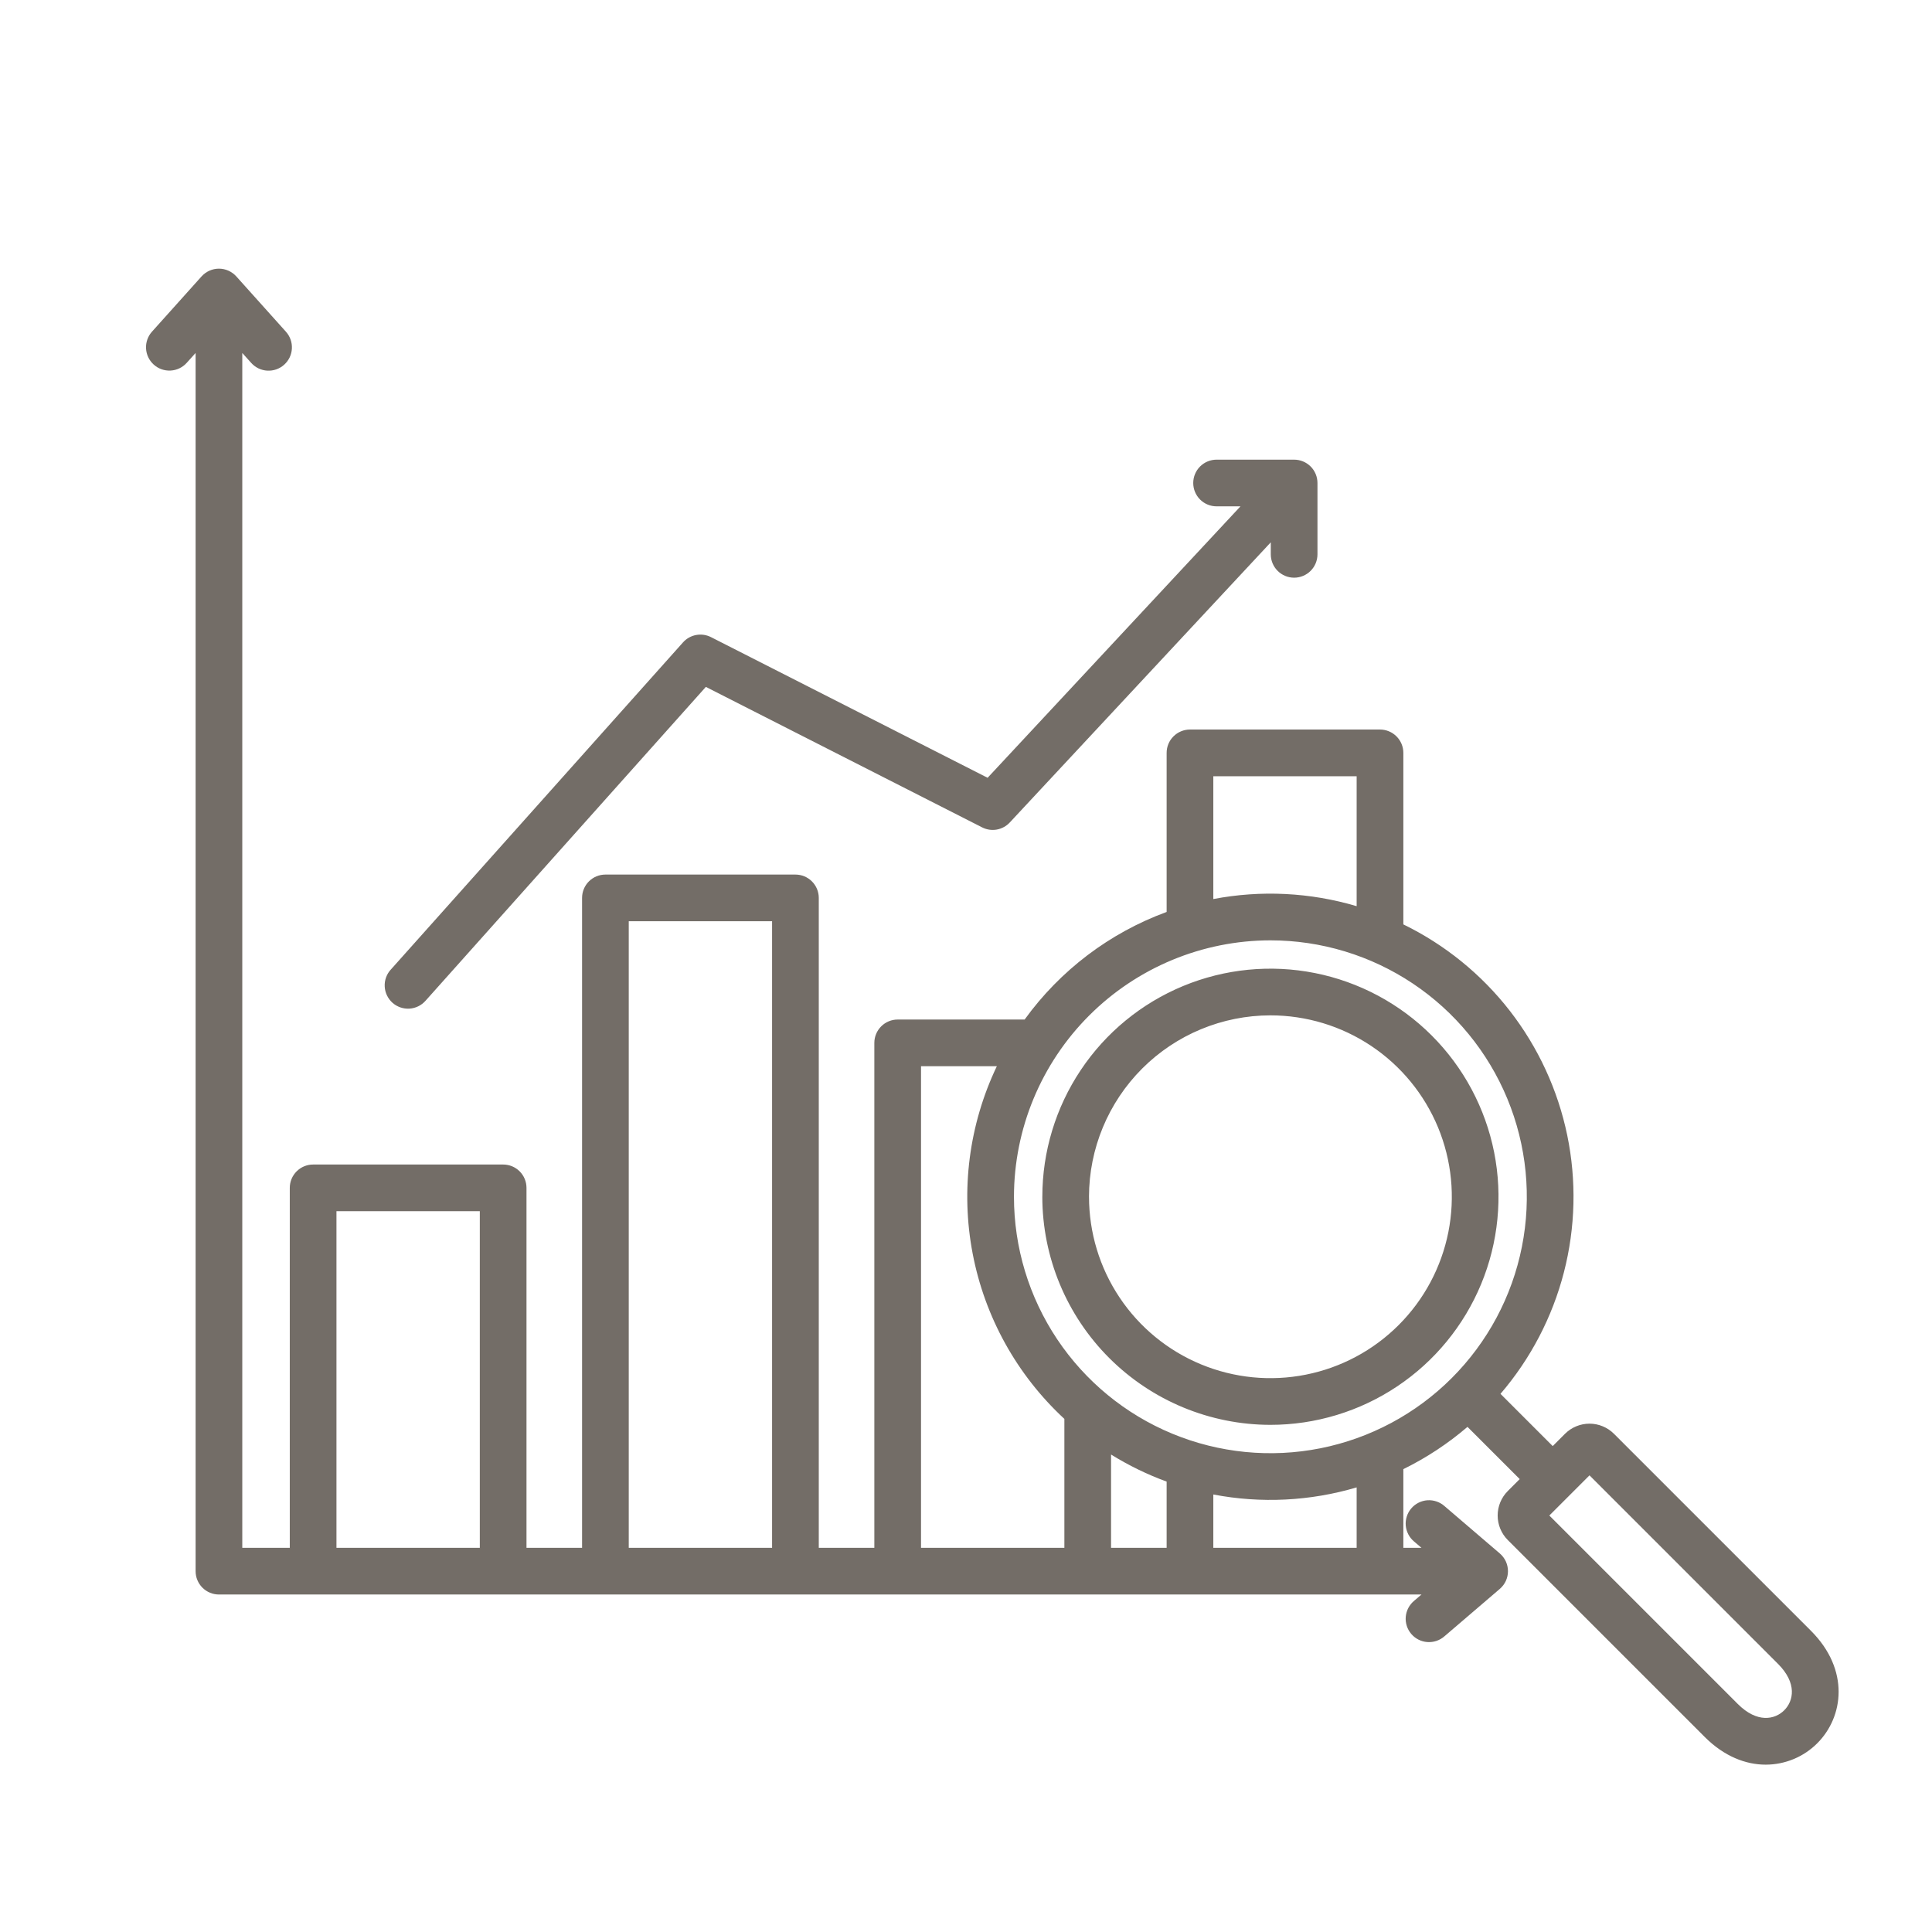 <svg width="86" height="86" viewBox="0 0 86 86" fill="none" xmlns="http://www.w3.org/2000/svg">
<g clip-path="url(#clip0_6_2008)">
<path d="M17.393 43.163L30.403 28.595C30.556 28.424 30.761 28.308 30.986 28.266C31.212 28.224 31.445 28.257 31.649 28.361L43.962 34.622L55.218 22.539H54.154C53.879 22.539 53.614 22.43 53.419 22.235C53.225 22.04 53.115 21.776 53.115 21.5C53.115 21.225 53.225 20.96 53.419 20.765C53.614 20.571 53.879 20.461 54.154 20.461H57.606C57.882 20.461 58.146 20.571 58.341 20.765C58.536 20.96 58.645 21.225 58.645 21.5V24.675C58.645 24.951 58.536 25.215 58.341 25.41C58.146 25.605 57.882 25.715 57.606 25.715C57.33 25.715 57.066 25.605 56.871 25.41C56.676 25.215 56.567 24.951 56.567 24.675V24.14L44.949 36.611C44.795 36.777 44.592 36.887 44.37 36.927C44.147 36.966 43.918 36.932 43.717 36.829L31.42 30.576L18.942 44.547C18.851 44.65 18.741 44.734 18.618 44.794C18.495 44.854 18.361 44.889 18.224 44.898C18.088 44.906 17.951 44.887 17.821 44.842C17.692 44.797 17.572 44.727 17.47 44.636C17.368 44.544 17.285 44.434 17.226 44.31C17.166 44.187 17.132 44.053 17.125 43.916C17.117 43.779 17.137 43.642 17.183 43.513C17.229 43.383 17.3 43.265 17.392 43.163H17.393ZM46.398 53.272C46.398 51.264 46.993 49.301 48.109 47.631C49.224 45.961 50.81 44.66 52.665 43.891C54.521 43.123 56.562 42.922 58.532 43.314C60.501 43.706 62.31 44.673 63.73 46.093C65.15 47.513 66.117 49.322 66.509 51.291C66.9 53.261 66.699 55.303 65.931 57.158C65.162 59.013 63.861 60.599 62.191 61.714C60.521 62.83 58.558 63.425 56.55 63.425C53.858 63.422 51.277 62.351 49.374 60.448C47.471 58.545 46.4 55.964 46.397 53.272L46.398 53.272ZM48.476 53.272C48.476 54.869 48.949 56.43 49.837 57.758C50.724 59.086 51.985 60.121 53.461 60.732C54.936 61.343 56.56 61.503 58.126 61.191C59.693 60.88 61.132 60.111 62.261 58.981C63.39 57.852 64.159 56.413 64.471 54.847C64.782 53.28 64.622 51.657 64.011 50.181C63.399 48.706 62.364 47.444 61.036 46.557C59.708 45.67 58.147 45.197 56.55 45.197C54.409 45.199 52.356 46.051 50.842 47.565C49.329 49.079 48.477 51.131 48.475 53.272L48.476 53.272ZM80.892 77.6C80.284 78.208 79.459 78.55 78.599 78.551C77.711 78.551 76.752 78.187 75.884 77.319L67.117 68.552C66.828 68.262 66.666 67.87 66.666 67.461C66.666 67.052 66.828 66.66 67.117 66.371L67.648 65.84L65.323 63.515C64.454 64.26 63.495 64.892 62.468 65.396V68.899H63.275L62.949 68.621C62.843 68.533 62.755 68.425 62.691 68.303C62.627 68.18 62.587 68.047 62.575 67.909C62.563 67.772 62.579 67.633 62.621 67.502C62.663 67.37 62.731 67.248 62.821 67.144C62.911 67.039 63.02 66.953 63.144 66.891C63.267 66.829 63.401 66.792 63.539 66.782C63.677 66.773 63.815 66.791 63.946 66.836C64.076 66.88 64.197 66.95 64.3 67.042L66.761 69.149C66.875 69.246 66.967 69.368 67.03 69.504C67.092 69.64 67.125 69.788 67.125 69.938C67.125 70.088 67.092 70.237 67.03 70.373C66.967 70.509 66.875 70.63 66.761 70.728L64.3 72.835C64.197 72.926 64.076 72.996 63.946 73.041C63.815 73.085 63.677 73.103 63.539 73.094C63.401 73.085 63.267 73.048 63.144 72.986C63.02 72.924 62.911 72.838 62.821 72.733C62.731 72.628 62.663 72.506 62.621 72.375C62.579 72.243 62.563 72.105 62.575 71.967C62.587 71.83 62.627 71.696 62.691 71.574C62.755 71.452 62.843 71.344 62.949 71.256L63.275 70.977H9.746C9.47 70.977 9.206 70.868 9.011 70.673C8.816 70.478 8.707 70.214 8.707 69.938V15.712L8.31 16.153C8.126 16.358 7.868 16.481 7.594 16.495C7.319 16.51 7.049 16.415 6.845 16.231C6.64 16.047 6.516 15.79 6.501 15.515C6.486 15.24 6.58 14.971 6.764 14.765L8.972 12.304C9.07 12.196 9.189 12.109 9.322 12.049C9.455 11.99 9.6 11.959 9.745 11.959C9.891 11.959 10.036 11.99 10.169 12.049C10.302 12.109 10.421 12.196 10.519 12.304L12.727 14.765C12.819 14.867 12.889 14.986 12.935 15.114C12.981 15.243 13 15.38 12.993 15.516C12.986 15.653 12.952 15.786 12.893 15.91C12.834 16.033 12.751 16.143 12.649 16.235C12.548 16.326 12.429 16.396 12.3 16.442C12.171 16.487 12.035 16.506 11.898 16.499C11.762 16.491 11.628 16.457 11.505 16.398C11.382 16.338 11.271 16.255 11.181 16.153L10.785 15.712V68.899H12.899V52.876C12.899 52.6 13.009 52.336 13.204 52.141C13.399 51.946 13.663 51.837 13.938 51.837H22.397C22.673 51.837 22.937 51.946 23.132 52.141C23.327 52.336 23.436 52.6 23.436 52.876V68.899H25.91V39.969C25.91 39.693 26.019 39.429 26.214 39.234C26.409 39.039 26.673 38.93 26.949 38.93H35.408C35.683 38.93 35.947 39.039 36.142 39.234C36.337 39.429 36.447 39.693 36.447 39.969V68.899H38.92V46.422C38.92 46.146 39.03 45.882 39.225 45.687C39.42 45.492 39.684 45.383 39.959 45.383H45.61C47.193 43.192 49.394 41.525 51.931 40.594V33.513C51.931 33.238 52.04 32.973 52.235 32.779C52.43 32.584 52.694 32.474 52.97 32.474H61.428C61.704 32.474 61.968 32.584 62.163 32.779C62.358 32.973 62.468 33.238 62.468 33.513V41.148C64.32 42.051 65.941 43.366 67.206 44.993C68.47 46.621 69.345 48.516 69.763 50.534C70.18 52.552 70.13 54.639 69.615 56.635C69.1 58.63 68.134 60.481 66.792 62.045L69.117 64.37L69.663 63.824C69.806 63.681 69.976 63.567 70.163 63.49C70.351 63.412 70.551 63.372 70.754 63.372C70.956 63.372 71.157 63.412 71.344 63.49C71.531 63.567 71.701 63.681 71.844 63.824L80.611 72.591C82.347 74.328 82.067 76.425 80.892 77.6ZM54.009 40.02C56.13 39.614 58.319 39.723 60.389 40.337V34.553H54.009V40.02ZM45.135 53.272C45.135 55.53 45.804 57.737 47.058 59.614C48.313 61.491 50.095 62.954 52.181 63.818C54.267 64.682 56.562 64.908 58.776 64.468C60.991 64.027 63.025 62.94 64.621 61.344C66.217 59.748 67.305 57.714 67.745 55.499C68.185 53.285 67.959 50.99 67.095 48.904C66.231 46.818 64.768 45.035 62.891 43.781C61.014 42.527 58.807 41.858 56.549 41.858C53.523 41.861 50.622 43.065 48.482 45.205C46.342 47.345 45.138 50.246 45.135 53.272ZM49.457 64.747V68.899H51.931V65.951C51.067 65.635 50.238 65.231 49.457 64.746V64.747ZM40.998 68.899H47.379V63.16C45.268 61.207 43.837 58.629 43.297 55.804C42.756 52.98 43.133 50.056 44.373 47.461H40.998V68.899ZM27.988 68.899H34.368V41.008H27.988V68.899ZM14.977 68.899H21.358V53.915H14.977V68.899ZM60.389 66.209C58.319 66.823 56.13 66.931 54.009 66.525V68.899H60.389V66.209ZM79.142 74.062L70.754 65.673L68.966 67.461L77.354 75.849C78.221 76.716 79.011 76.543 79.423 76.13C79.835 75.718 80.009 74.928 79.142 74.061V74.062Z" fill="#736D67"/>
</g>
<defs>
<clipPath id="clip0_6_2008">
<rect width="86" height="86" fill="white"/>
</clipPath>
</defs>
</svg>
